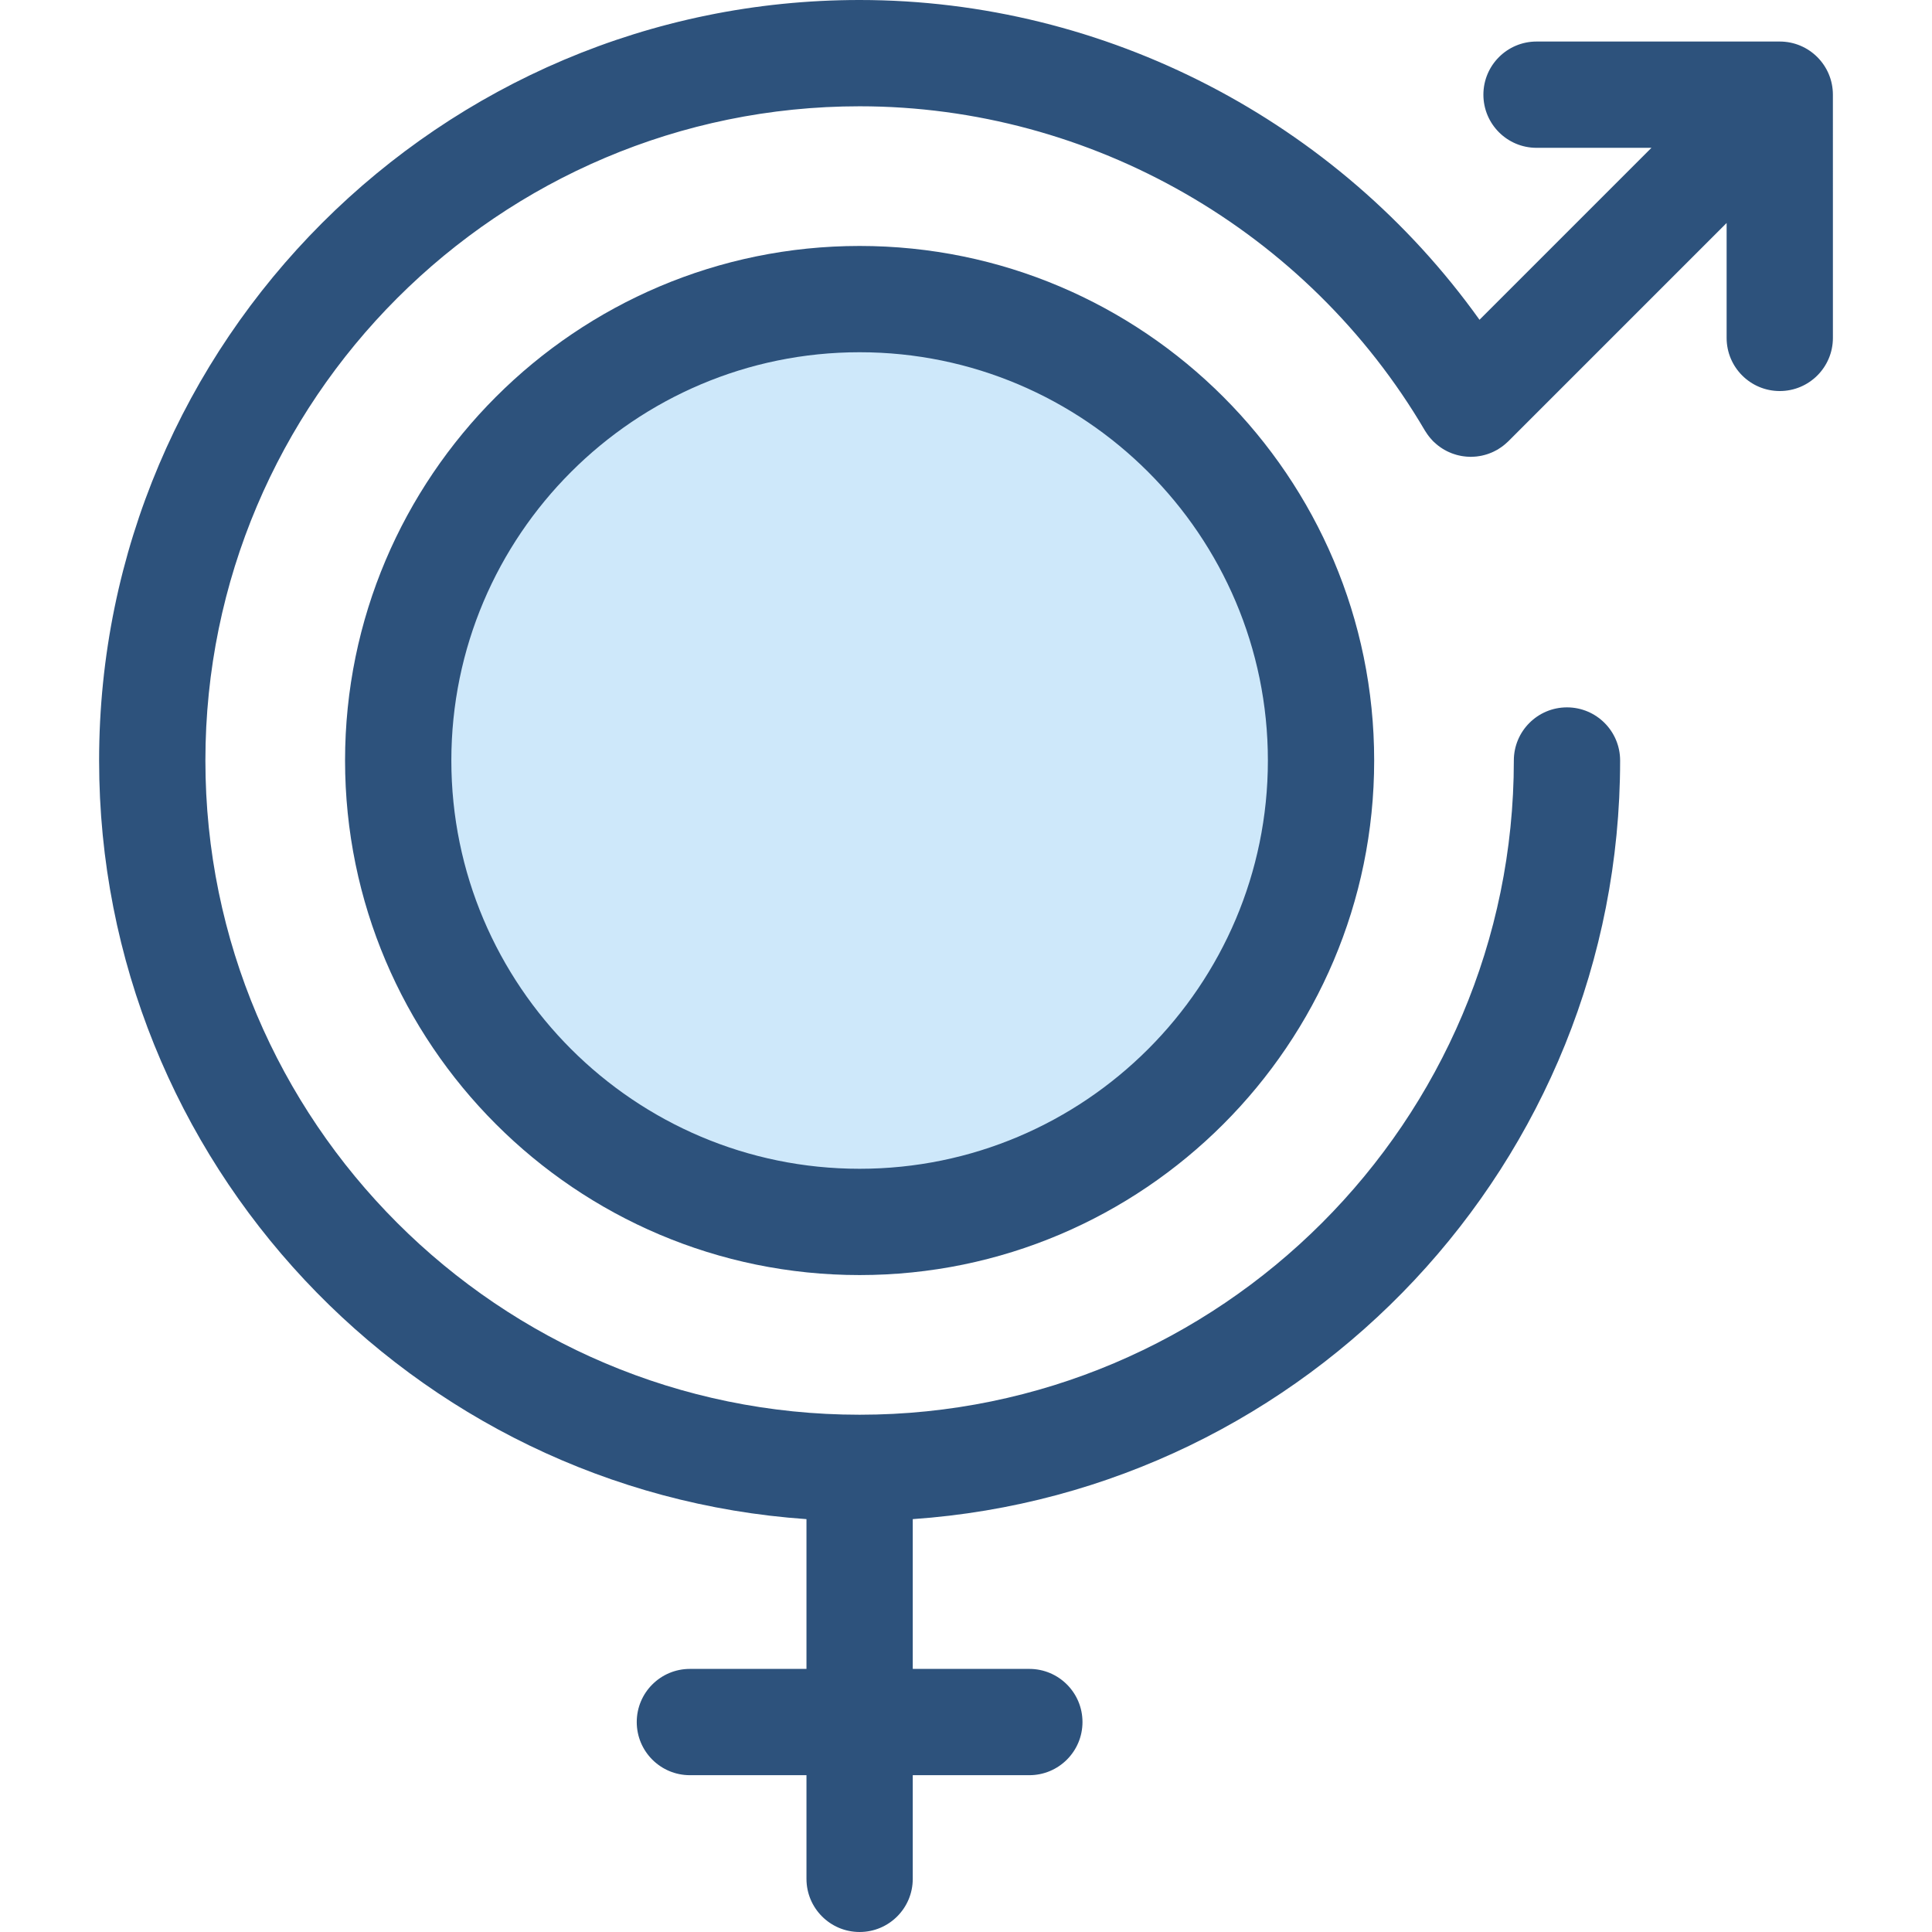 <?xml version="1.0" encoding="iso-8859-1"?>
<!-- Uploaded to: SVG Repo, www.svgrepo.com, Generator: SVG Repo Mixer Tools -->
<svg height="800px" width="800px" version="1.1" id="Layer_1" xmlns="http://www.w3.org/2000/svg" xmlns:xlink="http://www.w3.org/1999/xlink" 
	 viewBox="0 0 511.999 511.999" xml:space="preserve">
<circle style="fill:#CEE8FA;" cx="227.801" cy="201.535" r="122.273"/>
<g>
	<path style="fill:#2D527C;" d="M227.807,337.905c-75.19,0-136.363-61.172-136.363-136.362S152.617,65.18,227.807,65.18
		s136.362,61.173,136.362,136.363S302.999,337.905,227.807,337.905z M227.807,93.347c-59.659,0-108.196,48.536-108.196,108.196
		c0,59.659,48.536,108.195,108.196,108.195c59.659,0,108.195-48.536,108.195-108.195C336.003,141.883,287.466,93.347,227.807,93.347
		z"/>
	<path style="fill:#2D527C;" d="M471.653,11.008h-64.455c-7.778,0-14.083,6.305-14.083,14.083s6.305,14.083,14.083,14.083h30.453
		l-45.569,45.569C354.442,32.075,293.038,0,227.807,0C116.677,0,26.265,90.412,26.265,201.542
		c0,106.395,82.874,193.788,187.458,201.042v39.692h-30.896c-7.778,0-14.083,6.305-14.083,14.083
		c0,7.778,6.305,14.083,14.083,14.083h30.896v27.473c0,7.778,6.305,14.083,14.083,14.083s14.083-6.305,14.083-14.083v-27.473h30.896
		c7.778,0,14.084-6.305,14.084-14.083c0-7.778-6.305-14.083-14.084-14.083H241.89v-39.692
		c104.584-7.254,187.458-94.647,187.458-201.042c0-7.778-6.305-14.083-14.083-14.083c-7.778,0-14.083,6.305-14.083,14.083
		c0,95.599-77.776,173.375-173.375,173.375S54.432,297.142,54.432,201.542S132.208,28.167,227.807,28.167
		c61.31,0,118.713,32.93,149.81,85.939c0.051,0.086,0.11,0.162,0.162,0.246c0.145,0.235,0.296,0.466,0.455,0.694
		c0.128,0.183,0.259,0.361,0.394,0.537c0.138,0.179,0.28,0.353,0.428,0.528c0.177,0.208,0.359,0.41,0.546,0.606
		c0.07,0.073,0.131,0.152,0.203,0.224c0.063,0.063,0.134,0.117,0.199,0.179c0.207,0.2,0.42,0.392,0.638,0.576
		c0.146,0.125,0.293,0.248,0.442,0.365c0.206,0.161,0.414,0.313,0.627,0.461c0.18,0.125,0.359,0.249,0.544,0.365
		c0.189,0.118,0.38,0.23,0.575,0.339c0.215,0.123,0.432,0.242,0.653,0.352c0.173,0.086,0.349,0.165,0.527,0.244
		c0.244,0.108,0.487,0.214,0.735,0.308c0.172,0.066,0.346,0.123,0.52,0.182c0.253,0.086,0.506,0.168,0.762,0.238
		c0.187,0.052,0.376,0.094,0.565,0.138c0.244,0.056,0.487,0.111,0.734,0.154c0.214,0.038,0.43,0.065,0.645,0.093
		c0.223,0.028,0.445,0.058,0.669,0.075c0.242,0.02,0.486,0.028,0.728,0.035c0.132,0.004,0.265,0.018,0.397,0.018
		c0.068,0,0.135-0.008,0.203-0.01c0.259-0.003,0.52-0.02,0.779-0.037c0.19-0.013,0.379-0.025,0.568-0.046
		c0.258-0.028,0.513-0.068,0.77-0.111c0.197-0.032,0.394-0.066,0.592-0.107c0.235-0.049,0.468-0.108,0.701-0.17
		c0.223-0.059,0.442-0.12,0.662-0.19c0.2-0.063,0.399-0.135,0.597-0.208c0.251-0.092,0.499-0.189,0.744-0.296
		c0.169-0.073,0.335-0.152,0.501-0.232c0.263-0.127,0.524-0.262,0.78-0.406c0.076-0.042,0.154-0.075,0.228-0.12
		c0.085-0.049,0.161-0.108,0.244-0.161c0.235-0.145,0.468-0.297,0.697-0.458c0.182-0.127,0.359-0.258,0.534-0.393
		c0.179-0.139,0.356-0.282,0.53-0.43c0.208-0.177,0.408-0.359,0.604-0.546c0.073-0.07,0.152-0.131,0.224-0.203l57.845-57.845v30.453
		c0,7.778,6.305,14.083,14.083,14.083c7.778,0,14.083-6.305,14.083-14.083V25.091C485.736,17.313,479.431,11.008,471.653,11.008z"/>
</g>
</svg>
